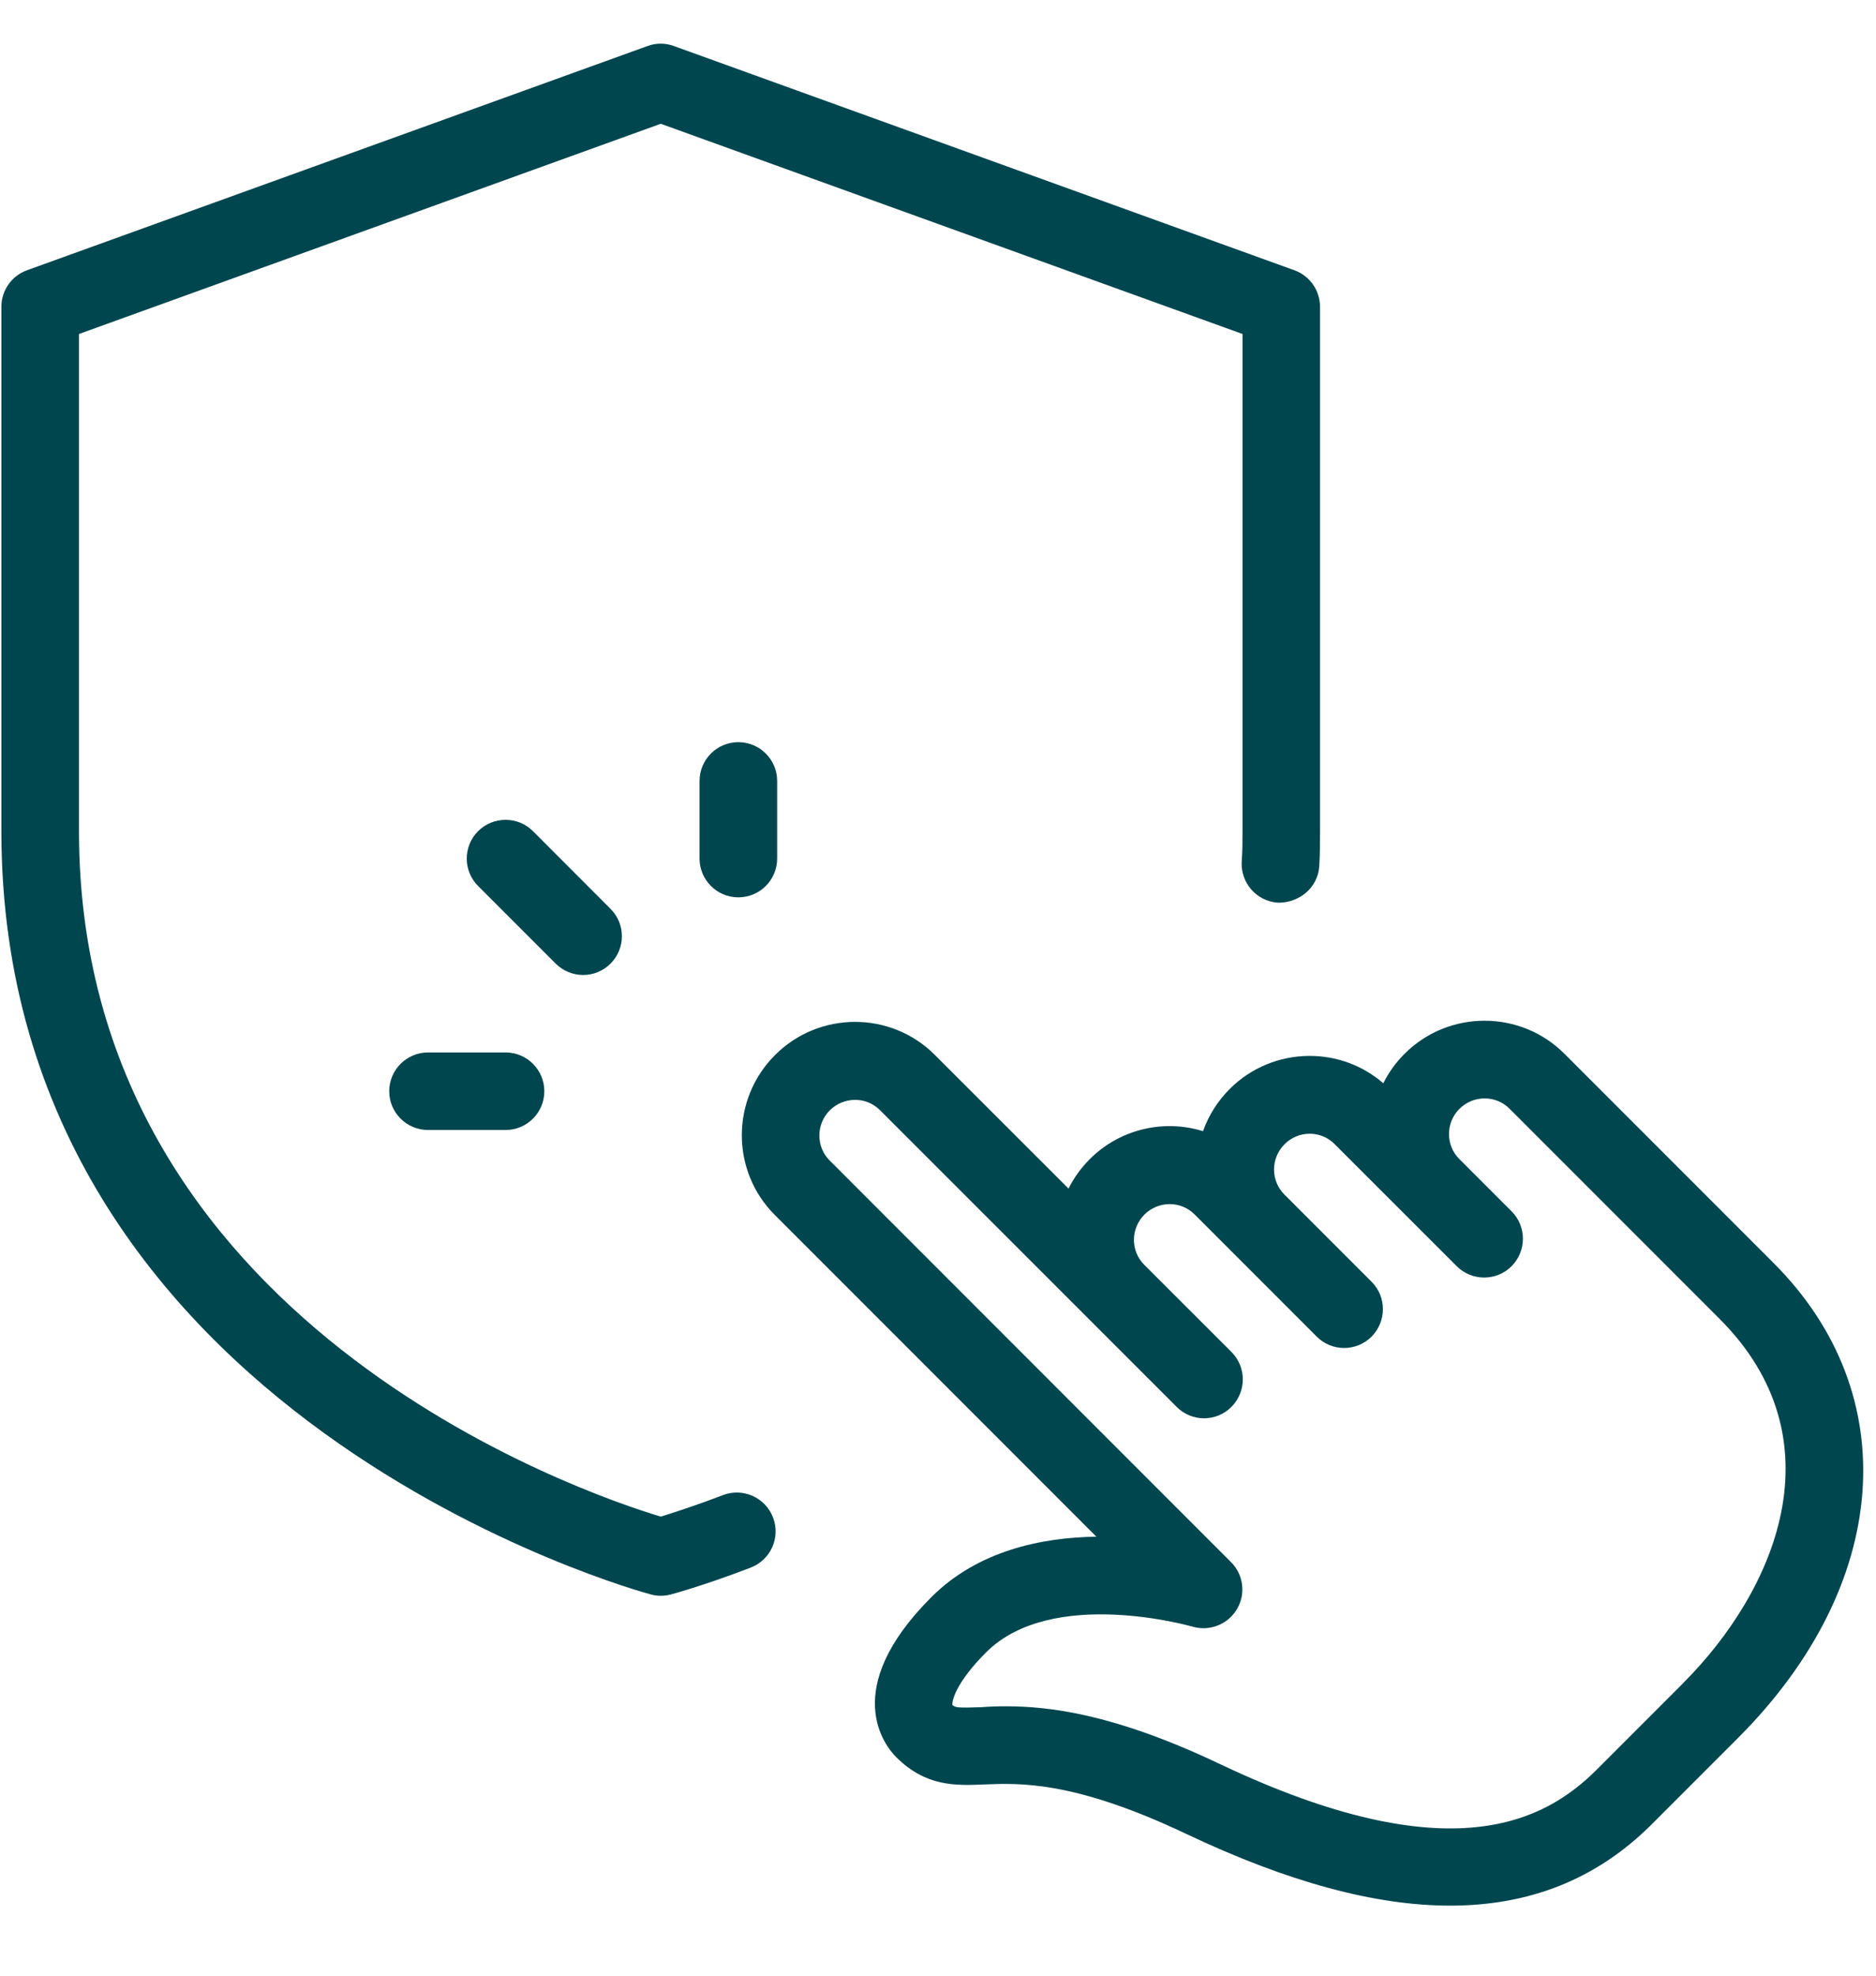 <svg width="19" height="20" viewBox="0 0 19 20" fill="none" xmlns="http://www.w3.org/2000/svg">
<g clip-path="url(#clip0_2497_17732)">
<path d="M14.687 19.291C13.922 19.291 13.036 19.049 12.017 18.566C10.881 18.027 10.332 18.05 9.972 18.064C9.678 18.077 9.376 18.087 9.076 17.787C8.971 17.682 8.492 17.108 9.433 16.168C9.902 15.699 10.545 15.564 11.104 15.556L7.847 12.299C7.401 11.854 7.402 11.128 7.849 10.681C8.295 10.234 9.021 10.232 9.467 10.678L10.822 12.032C10.875 11.925 10.947 11.825 11.035 11.736C11.346 11.425 11.791 11.329 12.184 11.451C12.239 11.296 12.329 11.15 12.453 11.025C12.669 10.809 12.957 10.69 13.262 10.689H13.264C13.541 10.689 13.803 10.787 14.01 10.966C14.063 10.859 14.135 10.758 14.225 10.668C14.671 10.222 15.397 10.221 15.843 10.666L17.964 12.787C19.295 14.118 19.148 16.046 17.605 17.591L16.715 18.481C16.167 19.022 15.494 19.291 14.687 19.291ZM10.185 17.273C10.614 17.273 11.273 17.343 12.354 17.857C14.699 18.97 15.649 18.428 16.162 17.924L17.047 17.039L17.047 17.038C17.984 16.1 18.639 14.574 17.415 13.35L15.288 11.223C15.149 11.084 14.921 11.085 14.781 11.225C14.641 11.365 14.64 11.591 14.778 11.731L15.309 12.262C15.386 12.339 15.424 12.44 15.424 12.54C15.424 12.641 15.385 12.741 15.309 12.818C15.156 12.971 14.907 12.971 14.754 12.818L13.516 11.581C13.45 11.514 13.36 11.477 13.265 11.477C13.265 11.477 13.265 11.477 13.264 11.477C13.168 11.477 13.078 11.515 13.01 11.583C12.869 11.724 12.868 11.951 13.007 12.091L13.891 12.975C13.968 13.052 14.006 13.152 14.006 13.253C14.006 13.353 13.967 13.454 13.891 13.531C13.738 13.684 13.489 13.684 13.336 13.531L12.098 12.293C11.959 12.154 11.732 12.155 11.591 12.295C11.45 12.436 11.449 12.663 11.588 12.803L12.472 13.686C12.549 13.763 12.587 13.864 12.587 13.964C12.587 14.065 12.548 14.165 12.472 14.242C12.319 14.396 12.07 14.396 11.917 14.242L8.912 11.238C8.773 11.098 8.545 11.1 8.404 11.24C8.264 11.38 8.263 11.608 8.402 11.747L12.467 15.813C12.595 15.94 12.619 16.137 12.527 16.291C12.435 16.445 12.248 16.517 12.079 16.467C12.064 16.463 10.656 16.059 9.987 16.727C9.683 17.031 9.639 17.218 9.646 17.261C9.679 17.284 9.687 17.291 9.939 17.282C10.013 17.276 10.094 17.273 10.185 17.273ZM14.504 10.947H14.512H14.504Z" fill="#00464F"/>
<path d="M6.692 16.154C6.659 16.154 6.626 16.15 6.593 16.141C6.527 16.124 0.014 14.37 0.014 8.416V3.105C0.014 2.94 0.118 2.792 0.273 2.736L6.558 0.466C6.644 0.434 6.739 0.434 6.825 0.466L13.11 2.736C13.265 2.792 13.369 2.94 13.369 3.105V8.416C13.369 8.535 13.369 8.655 13.361 8.773C13.346 8.99 13.152 9.143 12.941 9.138C12.724 9.122 12.562 8.935 12.576 8.718C12.584 8.618 12.584 8.516 12.584 8.416V3.381L6.692 1.253L0.8 3.381V8.416C0.8 13.386 5.912 15.118 6.692 15.353C6.811 15.316 7.032 15.246 7.322 15.135C7.523 15.058 7.751 15.158 7.829 15.361C7.907 15.564 7.806 15.791 7.603 15.869C7.107 16.059 6.793 16.141 6.793 16.141C6.759 16.15 6.725 16.154 6.692 16.154Z" fill="#00464F"/>
<path d="M5.906 9.87C5.806 9.87 5.705 9.831 5.628 9.755L4.842 8.969C4.689 8.816 4.689 8.567 4.842 8.414C4.996 8.261 5.245 8.261 5.398 8.414L6.183 9.2C6.337 9.353 6.337 9.602 6.183 9.755C6.107 9.831 6.007 9.87 5.906 9.87Z" fill="#00464F"/>
<path d="M7.478 9.084C7.261 9.084 7.085 8.908 7.085 8.691V7.906C7.085 7.689 7.261 7.513 7.478 7.513C7.695 7.513 7.871 7.689 7.871 7.906V8.691C7.871 8.908 7.695 9.084 7.478 9.084Z" fill="#00464F"/>
<path d="M5.121 11.439H4.335C4.118 11.439 3.942 11.263 3.942 11.047C3.942 10.83 4.118 10.654 4.335 10.654H5.121C5.337 10.654 5.513 10.83 5.513 11.047C5.513 11.263 5.337 11.439 5.121 11.439Z" fill="#00464F"/>
</g>
<defs>
<clipPath id="clip0_2497_17732">
<rect width="18.854" height="18.854" fill="white" transform="translate(0.014 0.441)"/>
</clipPath>
</defs>
</svg>
